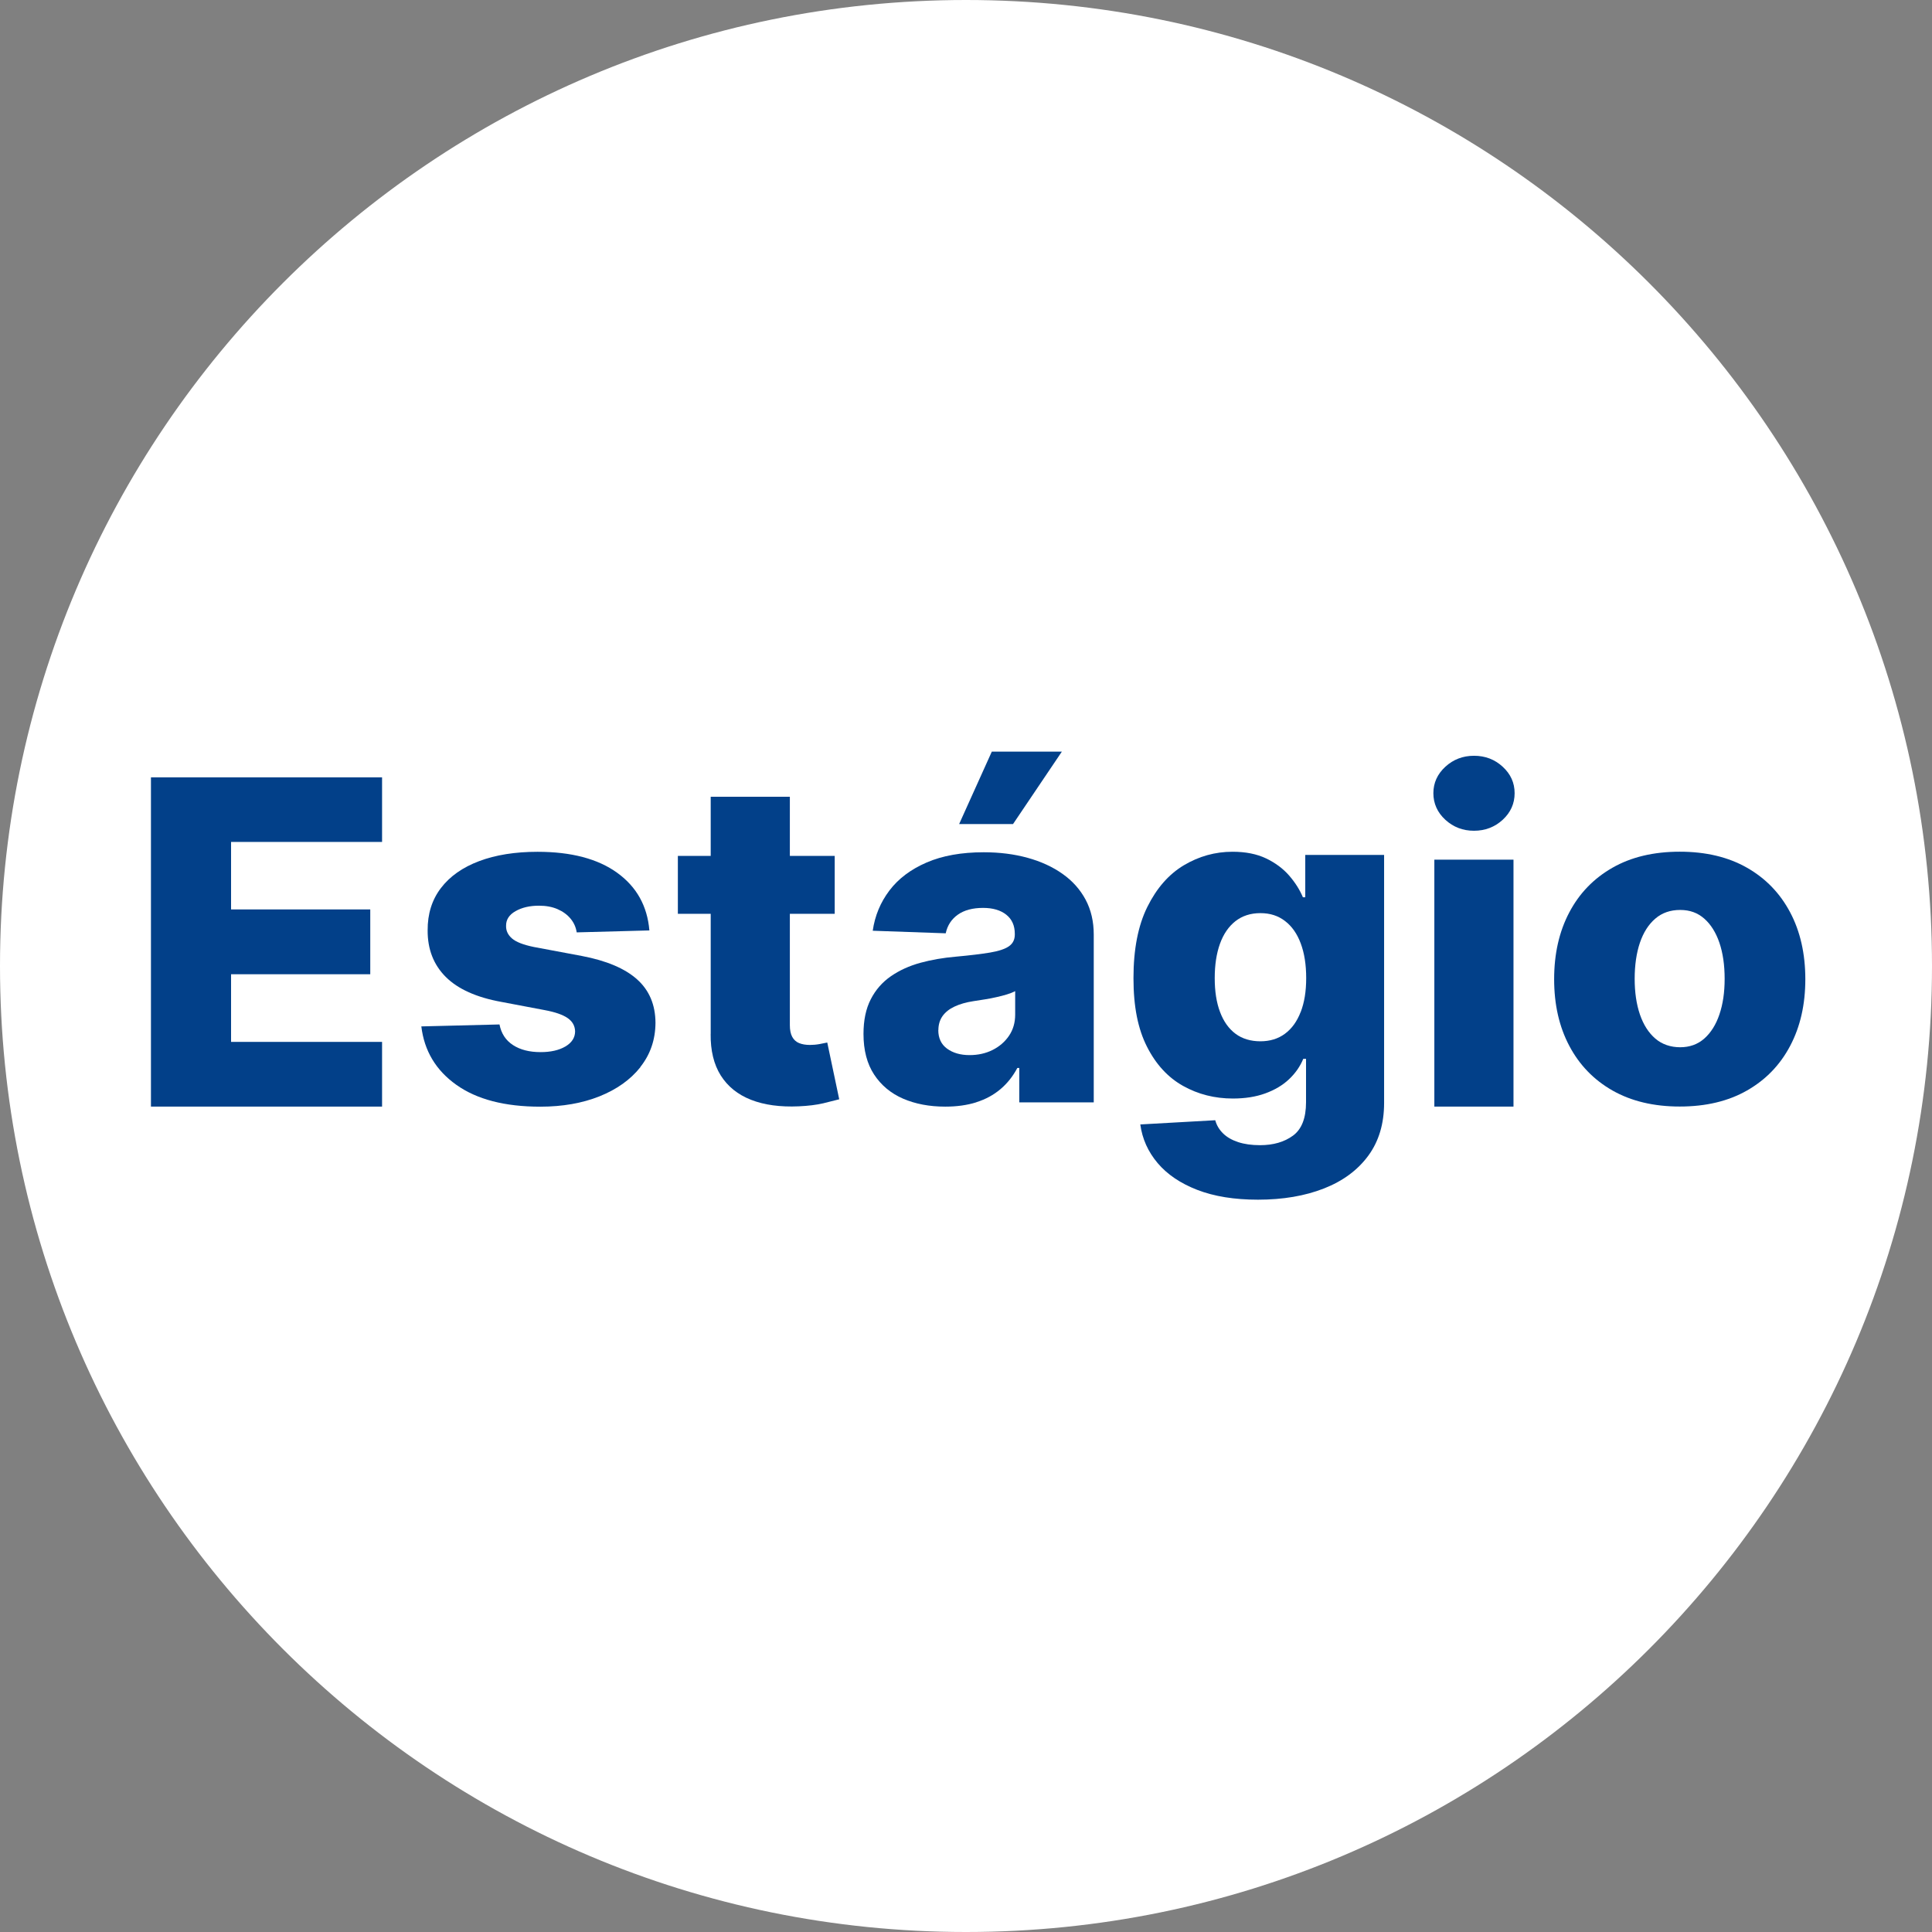 <svg xmlns="http://www.w3.org/2000/svg" xmlns:xlink="http://www.w3.org/1999/xlink" id="Camada_2" data-name="Camada 2" viewBox="0 0 376.42 376.42"><rect x="0" y="0" width="376.42" height="376.42" fill="#808080" stroke="none"/><defs><style>      .cls-1 {        fill: none;      }      .cls-1, .cls-2, .cls-3 {        stroke-width: 0px;      }      .cls-4 {        clip-path: url(#clippath-1);      }      .cls-2 {        fill: #024089;      }      .cls-5 {        clip-path: url(#clippath);      }      .cls-3 {        fill: #fff;      }    </style><clipPath id="clippath"><rect class="cls-1" y="0" width="376.41" height="376.41"></rect></clipPath><clipPath id="clippath-1"><path class="cls-1" d="M188.21,0C84.26,0,0,84.26,0,188.21s84.26,188.21,188.21,188.21,188.21-84.26,188.21-188.21S292.16,0,188.21,0Z"></path></clipPath></defs><g id="Camada_2-2" data-name="Camada 2"><g><g class="cls-5"><path class="cls-3" d="M188.21,376.42c103.94,0,188.21-84.26,188.21-188.21S292.15,0,188.21,0,0,84.27,0,188.21s84.26,188.21,188.21,188.21"></path></g><g class="cls-4"><polygon class="cls-2" points="74.44 203 45.02 203 45.02 189.82 72.14 189.82 72.14 177.19 45.02 177.19 45.02 164.04 74.44 164.04 74.44 151.45 29.41 151.45 29.41 215.6 74.44 215.6 74.44 203"></polygon><path class="cls-2" d="M124.76,207.89c1.94-2.44,2.93-5.31,2.95-8.62-.02-3.51-1.21-6.33-3.58-8.45-2.37-2.13-5.97-3.65-10.8-4.57l-9.34-1.75c-2.04-.42-3.45-.97-4.24-1.66-.79-.69-1.17-1.5-1.15-2.44-.02-1.21.59-2.17,1.85-2.88,1.25-.71,2.77-1.06,4.56-1.06,1.37,0,2.57.22,3.61.67,1.04.45,1.89,1.07,2.54,1.85.65.78,1.05,1.68,1.2,2.68l14.16-.38c-.4-4.76-2.49-8.5-6.27-11.23-3.78-2.73-8.96-4.09-15.52-4.09-4.37,0-8.17.61-11.38,1.82-3.22,1.21-5.7,2.96-7.44,5.24-1.75,2.29-2.61,5.04-2.59,8.25-.02,3.68,1.16,6.7,3.53,9.07,2.38,2.37,5.99,3.99,10.85,4.87l8.45,1.6c2.02.38,3.5.89,4.45,1.55.95.66,1.43,1.53,1.45,2.62-.02,1.21-.65,2.18-1.89,2.91-1.24.73-2.85,1.1-4.83,1.1-2.19,0-3.98-.46-5.39-1.38-1.41-.92-2.28-2.25-2.62-4.01l-15.23.38c.57,4.76,2.84,8.56,6.83,11.39,3.98,2.83,9.43,4.25,16.35,4.25,4.33,0,8.18-.68,11.54-2.02,3.36-1.35,6.02-3.24,7.96-5.68"></path><path class="cls-2" d="M138.46,201.43c-.04,3.26.62,5.96,1.97,8.11,1.36,2.15,3.32,3.73,5.9,4.74,2.58,1.01,5.67,1.43,9.29,1.27,1.85-.08,3.44-.28,4.78-.59,1.33-.32,2.37-.58,3.11-.78l-2.33-11.06c-.34.08-.84.18-1.5.3-.66.12-1.29.17-1.88.17-.82,0-1.52-.12-2.11-.36-.59-.24-1.03-.65-1.34-1.22-.31-.58-.46-1.33-.46-2.27v-21.7h8.74v-11.28h-8.74v-11.52h-15.42v11.52h-6.4v11.28h6.4v23.4Z"></path><polygon class="cls-2" points="206.89 146.44 193.24 146.44 186.87 160.56 197.37 160.56 206.89 146.44"></polygon><path class="cls-2" d="M190.22,214.75c1.8-.56,3.36-1.41,4.7-2.54,1.34-1.13,2.43-2.51,3.29-4.13h.38v6.7h14.51v-32.7c0-2.55-.53-4.81-1.59-6.8-1.06-1.98-2.56-3.66-4.49-5.02-1.94-1.37-4.2-2.41-6.81-3.13-2.61-.72-5.45-1.08-8.54-1.08-4.33,0-8.04.66-11.12,1.99-3.08,1.33-5.5,3.14-7.25,5.45-1.75,2.31-2.84,4.92-3.26,7.85l14.22.5c.33-1.54,1.12-2.75,2.36-3.63,1.24-.88,2.88-1.32,4.92-1.32,1.89,0,3.4.44,4.51,1.32,1.11.88,1.67,2.12,1.67,3.73v.16c0,.98-.39,1.74-1.15,2.27-.77.53-1.99.94-3.67,1.22-1.68.28-3.9.55-6.65.8-2.46.21-4.77.61-6.94,1.2-2.17.6-4.08,1.47-5.74,2.62-1.66,1.15-2.97,2.64-3.91,4.48-.95,1.84-1.42,4.09-1.42,6.76,0,3.17.69,5.81,2.07,7.91,1.38,2.1,3.26,3.66,5.65,4.7,2.39,1.03,5.12,1.55,8.21,1.55,2.25,0,4.27-.28,6.07-.85M182.83,200.69c0-1.04.27-1.95.8-2.71.54-.76,1.31-1.38,2.33-1.86,1.02-.48,2.25-.84,3.7-1.06.71-.11,1.46-.22,2.24-.35.78-.12,1.54-.27,2.27-.44.73-.16,1.41-.34,2.03-.53.62-.19,1.15-.4,1.59-.63v4.57c0,1.57-.4,2.94-1.2,4.12-.8,1.18-1.87,2.1-3.2,2.77-1.34.67-2.83,1-4.49,1-1.77,0-3.22-.42-4.37-1.25-1.15-.84-1.72-2.05-1.72-3.63"></path><path class="cls-2" d="M254.29,174.82h-.44c-.61-1.46-1.5-2.87-2.68-4.23-1.18-1.36-2.68-2.47-4.49-3.34-1.82-.87-4-1.3-6.54-1.3-3.39,0-6.54.88-9.48,2.63-2.93,1.75-5.3,4.45-7.11,8.1-1.81,3.64-2.71,8.27-2.71,13.89s.88,9.9,2.63,13.36c1.75,3.46,4.1,6,7.03,7.64,2.93,1.64,6.17,2.46,9.7,2.46,2.38,0,4.48-.33,6.32-1,1.84-.67,3.38-1.58,4.62-2.75,1.24-1.17,2.17-2.5,2.78-3.98h.54v8.46c0,3.09-.85,5.26-2.54,6.5-1.69,1.24-3.83,1.86-6.42,1.86-1.64,0-3.06-.2-4.27-.6-1.21-.4-2.19-.96-2.93-1.69-.75-.73-1.26-1.59-1.53-2.57l-14.6.82c.38,2.8,1.5,5.3,3.37,7.52,1.87,2.21,4.45,3.96,7.73,5.23,3.28,1.27,7.22,1.91,11.83,1.91,4.86,0,9.13-.73,12.84-2.18,3.7-1.45,6.58-3.58,8.64-6.38,2.06-2.8,3.09-6.23,3.09-10.31v-48.3h-15.36v8.24ZM253.41,197.18c-.71,1.84-1.73,3.25-3.06,4.23-1.32.98-2.92,1.47-4.79,1.47s-3.53-.49-4.84-1.47c-1.31-.98-2.32-2.39-3.01-4.23-.7-1.84-1.04-4.04-1.04-6.61s.34-4.8,1.02-6.69c.68-1.89,1.69-3.36,3.01-4.4,1.33-1.04,2.95-1.57,4.86-1.57s3.47.51,4.81,1.54c1.34,1.02,2.36,2.48,3.06,4.37.71,1.89,1.06,4.14,1.06,6.75s-.36,4.77-1.07,6.61"></path><rect class="cls-2" x="279.46" y="167.49" width="15.42" height="48.11"></rect><path class="cls-2" d="M287.18,147.25c-2.17,0-4.03.72-5.58,2.14-1.55,1.43-2.33,3.15-2.33,5.15s.78,3.76,2.33,5.18c1.56,1.43,3.42,2.14,5.58,2.14s4.05-.71,5.6-2.14,2.32-3.16,2.32-5.18-.77-3.72-2.32-5.15c-1.55-1.43-3.41-2.14-5.6-2.14"></path><path class="cls-2" d="M348.79,177.77c-1.97-3.73-4.77-6.63-8.42-8.71-3.65-2.08-8.01-3.12-13.1-3.12s-9.46,1.04-13.1,3.12c-3.65,2.08-6.46,4.98-8.42,8.71-1.97,3.73-2.95,8.07-2.95,13.01s.98,9.26,2.95,12.98c1.96,3.72,4.77,6.63,8.42,8.71,3.65,2.07,8.01,3.12,13.1,3.12s9.46-1.04,13.1-3.12c3.65-2.08,6.46-4.98,8.42-8.71,1.97-3.73,2.95-8.06,2.95-12.98s-.98-9.29-2.95-13.01M335,197.65c-.68,2.01-1.67,3.57-2.95,4.7-1.28,1.13-2.85,1.69-4.7,1.69s-3.53-.56-4.84-1.69c-1.31-1.13-2.31-2.69-3-4.7-.68-2-1.02-4.32-1.02-6.95s.34-5.01,1.02-7.02c.68-2,1.68-3.57,3-4.7,1.31-1.13,2.93-1.69,4.84-1.69s3.42.57,4.7,1.69c1.28,1.13,2.26,2.69,2.95,4.7.68,2.01,1.02,4.35,1.02,7.02s-.34,4.95-1.02,6.95"></path></g></g></g></svg>